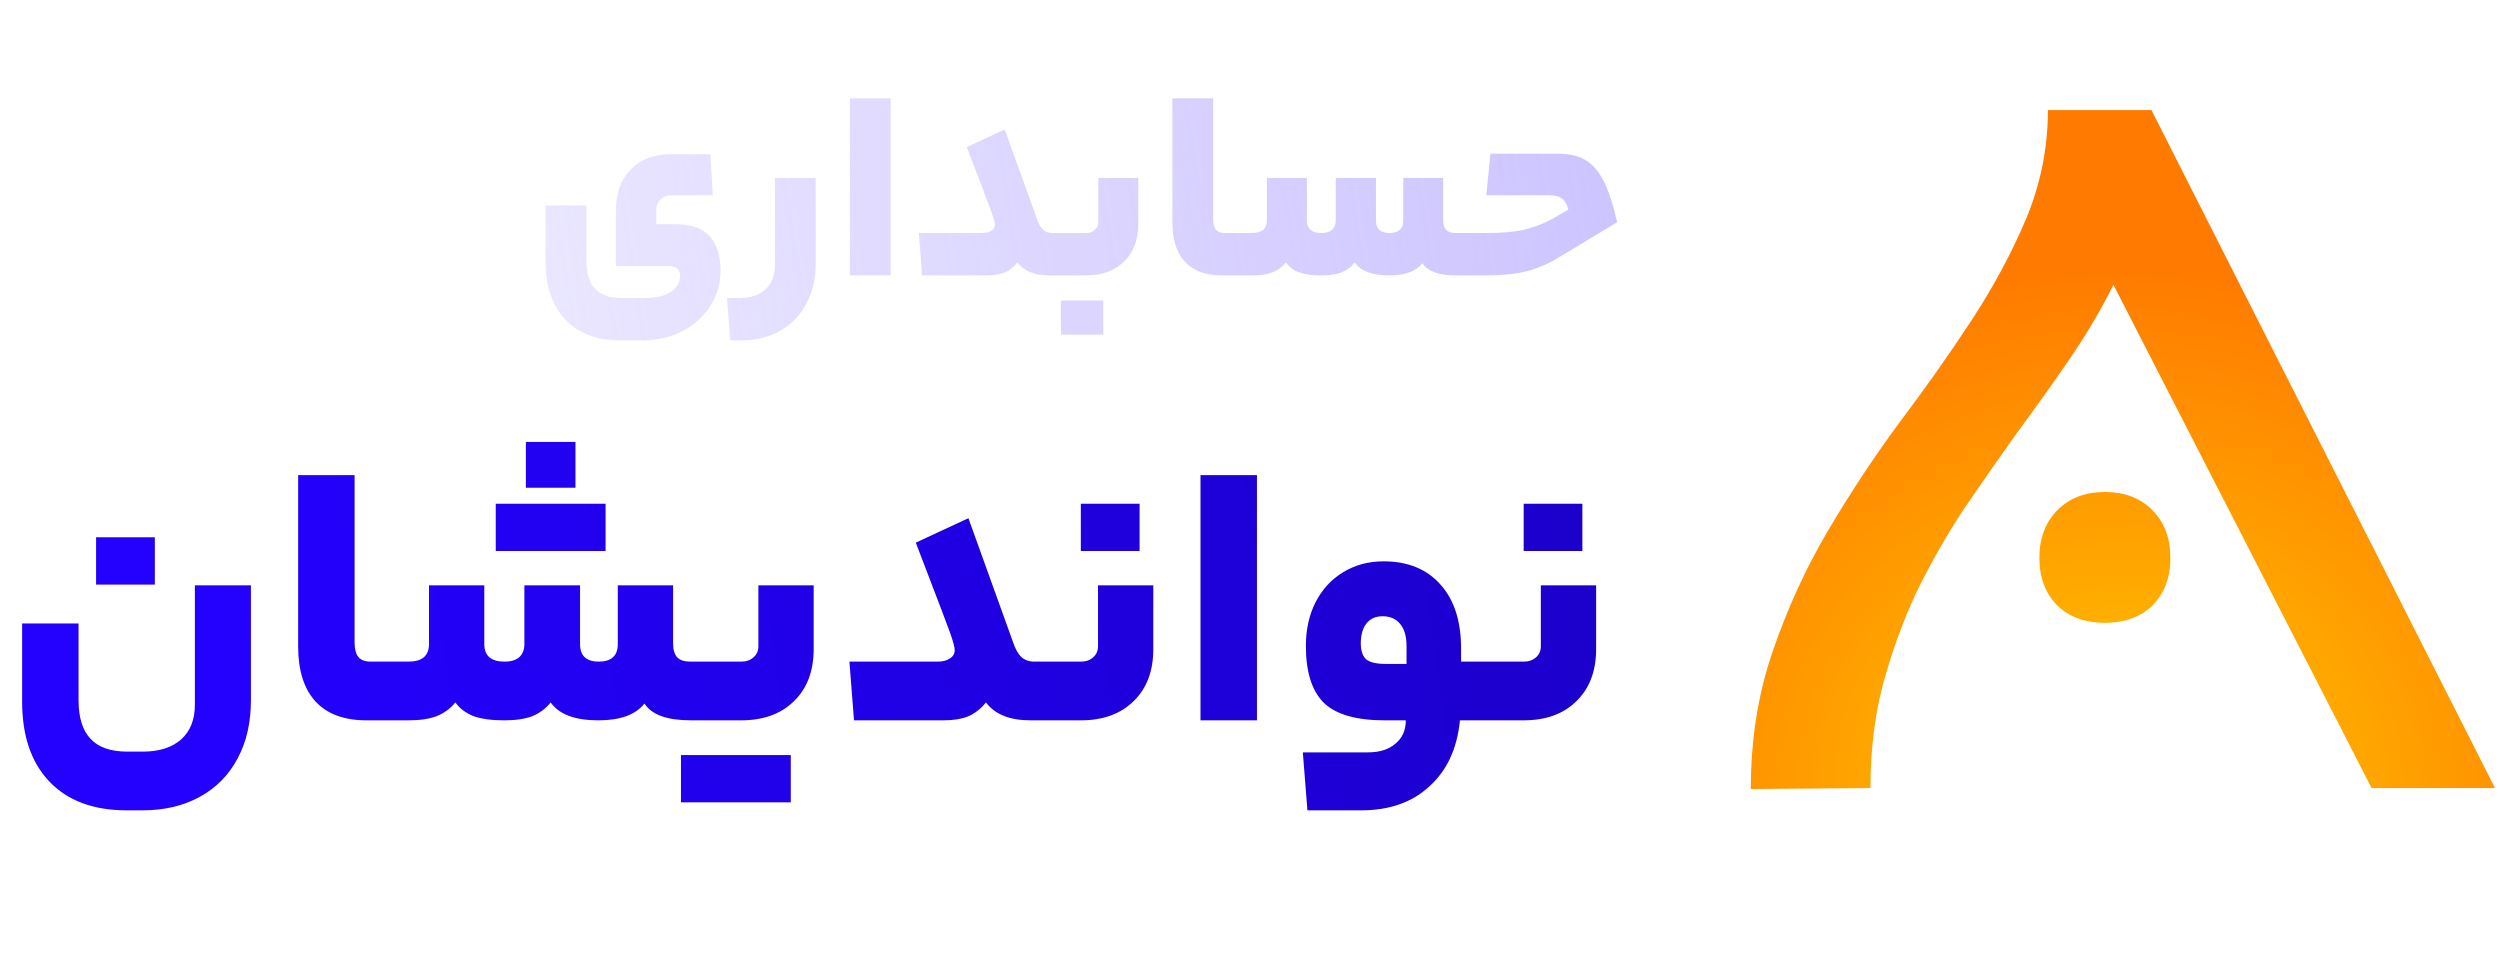 <svg width="60" height="23" viewBox="0 0 60 23" fill="none" xmlns="http://www.w3.org/2000/svg">
<path d="M16.321 6.617C16.321 6.463 16.229 6.385 16.043 6.385H14.781V5.05C14.781 4.645 14.898 4.319 15.131 4.072C15.369 3.825 15.689 3.702 16.09 3.702H17.048L17.108 4.687H16.103C16.002 4.687 15.918 4.72 15.852 4.786C15.786 4.847 15.752 4.933 15.752 5.044V5.381H16.202C16.585 5.381 16.863 5.478 17.035 5.672C17.207 5.865 17.293 6.143 17.293 6.504C17.293 6.808 17.211 7.086 17.048 7.337C16.89 7.593 16.667 7.796 16.381 7.945C16.094 8.095 15.772 8.17 15.415 8.17H14.906C14.329 8.17 13.882 8.003 13.565 7.668C13.252 7.337 13.095 6.877 13.095 6.286V4.931H14.074V6.26C14.074 6.559 14.142 6.782 14.278 6.927C14.415 7.077 14.629 7.152 14.92 7.152H15.442C15.733 7.152 15.951 7.104 16.096 7.007C16.246 6.91 16.321 6.78 16.321 6.617ZM19.577 6.326C19.577 6.687 19.502 7.007 19.352 7.284C19.207 7.566 18.997 7.785 18.724 7.939C18.455 8.093 18.14 8.17 17.779 8.17H17.528L17.448 7.152H17.739C18.017 7.152 18.229 7.082 18.374 6.941C18.524 6.804 18.599 6.604 18.599 6.339V4.27H19.577V6.326ZM20.397 2.36H21.376V6.61H20.397V2.36ZM23.579 5.592C23.667 5.592 23.737 5.575 23.79 5.539C23.848 5.504 23.876 5.456 23.876 5.394C23.876 5.341 23.848 5.235 23.79 5.077C23.733 4.918 23.583 4.524 23.341 3.893L23.202 3.53L24.114 3.107L24.887 5.255C24.927 5.374 24.976 5.46 25.033 5.513C25.09 5.566 25.165 5.592 25.258 5.592H25.443C25.487 5.592 25.509 5.764 25.509 6.108C25.509 6.324 25.502 6.463 25.489 6.524C25.476 6.582 25.46 6.61 25.443 6.61H25.192C24.83 6.61 24.572 6.507 24.418 6.299C24.326 6.414 24.22 6.496 24.101 6.544C23.986 6.588 23.848 6.61 23.684 6.61H22.131L22.052 5.592H23.579ZM27.319 5.374C27.319 5.757 27.204 6.059 26.975 6.28C26.75 6.5 26.446 6.61 26.063 6.61H25.442C25.398 6.61 25.375 6.443 25.375 6.108C25.375 5.764 25.398 5.592 25.442 5.592H26.063C26.151 5.592 26.222 5.568 26.274 5.519C26.332 5.471 26.36 5.407 26.36 5.328V4.27H27.319V5.374ZM25.462 8.031V7.212H26.479V8.031H25.462ZM29.585 5.592C29.607 5.592 29.622 5.623 29.631 5.685C29.644 5.746 29.651 5.887 29.651 6.108C29.651 6.319 29.644 6.456 29.631 6.518C29.622 6.579 29.607 6.61 29.585 6.61H29.32C28.933 6.61 28.637 6.5 28.435 6.28C28.236 6.059 28.137 5.744 28.137 5.334V2.36H29.116V5.262C29.116 5.376 29.137 5.46 29.182 5.513C29.226 5.566 29.296 5.592 29.393 5.592H29.585ZM30.049 5.592C30.287 5.592 30.405 5.491 30.405 5.288V4.27H31.364V5.288C31.364 5.491 31.481 5.592 31.714 5.592C31.829 5.592 31.915 5.566 31.972 5.513C32.029 5.46 32.058 5.385 32.058 5.288V4.27H33.023V5.288C33.023 5.491 33.131 5.592 33.347 5.592C33.567 5.592 33.678 5.491 33.678 5.288V4.27H34.636V5.275C34.636 5.385 34.66 5.467 34.709 5.519C34.757 5.568 34.832 5.592 34.934 5.592H35.198C35.242 5.592 35.264 5.764 35.264 6.108C35.264 6.443 35.242 6.61 35.198 6.61H34.947C34.532 6.61 34.264 6.513 34.14 6.319C33.986 6.513 33.719 6.61 33.34 6.61C32.935 6.61 32.66 6.507 32.514 6.299C32.431 6.405 32.325 6.485 32.197 6.537C32.069 6.586 31.906 6.61 31.708 6.61C31.492 6.61 31.316 6.586 31.179 6.537C31.042 6.485 30.937 6.405 30.862 6.299C30.778 6.405 30.67 6.485 30.538 6.537C30.41 6.586 30.247 6.61 30.049 6.61H29.586C29.542 6.61 29.52 6.443 29.52 6.108C29.52 5.764 29.542 5.592 29.586 5.592H30.049ZM35.698 5.592C36.024 5.592 36.297 5.57 36.517 5.526C36.742 5.482 36.976 5.398 37.218 5.275L37.641 5.03C37.606 4.898 37.553 4.808 37.483 4.759C37.416 4.711 37.315 4.687 37.178 4.687H35.671L35.771 3.688H37.39C37.659 3.688 37.879 3.739 38.051 3.841C38.223 3.942 38.368 4.109 38.487 4.343C38.606 4.576 38.714 4.907 38.811 5.334L37.45 6.154C37.172 6.326 36.901 6.445 36.636 6.511C36.372 6.577 36.044 6.61 35.652 6.61H35.196C35.151 6.61 35.129 6.443 35.129 6.108C35.129 5.764 35.151 5.592 35.196 5.592H35.698Z" fill="url(#paint0_linear_245_5523)"/>
<path d="M3.039 19.448C2.239 19.448 1.62 19.216 1.181 18.753C0.747 18.295 0.531 17.657 0.531 16.84V14.963H1.885V16.803C1.885 17.218 1.98 17.526 2.169 17.727C2.358 17.935 2.654 18.039 3.057 18.039H3.423C3.82 18.039 4.128 17.941 4.347 17.746C4.567 17.55 4.677 17.273 4.677 16.913V14.048H6.022V16.803C6.022 17.34 5.916 17.807 5.702 18.203C5.488 18.606 5.183 18.914 4.787 19.128C4.396 19.341 3.942 19.448 3.423 19.448H3.039ZM2.306 14.03V12.895H3.716V14.03H2.306ZM9.16 15.879C9.191 15.879 9.212 15.921 9.224 16.007C9.242 16.092 9.252 16.288 9.252 16.593C9.252 16.885 9.242 17.075 9.224 17.16C9.212 17.245 9.191 17.288 9.16 17.288H8.794C8.257 17.288 7.848 17.136 7.568 16.831C7.293 16.525 7.156 16.089 7.156 15.522V11.403H8.51V15.421C8.51 15.58 8.541 15.696 8.602 15.769C8.663 15.842 8.76 15.879 8.895 15.879H9.16ZM9.802 15.879C10.132 15.879 10.296 15.738 10.296 15.458V14.048H11.623V15.458C11.623 15.738 11.785 15.879 12.109 15.879C12.267 15.879 12.386 15.842 12.466 15.769C12.545 15.696 12.585 15.592 12.585 15.458V14.048H13.921V15.458C13.921 15.738 14.07 15.879 14.369 15.879C14.674 15.879 14.827 15.738 14.827 15.458V14.048H16.154V15.439C16.154 15.592 16.188 15.705 16.255 15.778C16.322 15.845 16.426 15.879 16.566 15.879H16.932C16.993 15.879 17.023 16.117 17.023 16.593C17.023 17.056 16.993 17.288 16.932 17.288H16.584C16.011 17.288 15.638 17.154 15.468 16.885C15.254 17.154 14.885 17.288 14.36 17.288C13.799 17.288 13.417 17.145 13.216 16.858C13.1 17.004 12.954 17.114 12.777 17.188C12.6 17.255 12.374 17.288 12.1 17.288C11.8 17.288 11.556 17.255 11.367 17.188C11.178 17.114 11.032 17.004 10.928 16.858C10.812 17.004 10.662 17.114 10.479 17.188C10.303 17.255 10.077 17.288 9.802 17.288H9.162C9.1 17.288 9.07 17.056 9.07 16.593C9.07 16.117 9.1 15.879 9.162 15.879H9.802ZM13.811 10.607V11.705H12.621V10.607H13.811ZM14.534 12.089V13.224H11.898V12.089H14.534ZM19.528 15.577C19.528 16.108 19.369 16.525 19.052 16.831C18.741 17.136 18.32 17.288 17.789 17.288H16.929C16.868 17.288 16.837 17.056 16.837 16.593C16.837 16.117 16.868 15.879 16.929 15.879H17.789C17.911 15.879 18.009 15.845 18.082 15.778C18.161 15.711 18.201 15.622 18.201 15.512V14.048H19.528V15.577ZM18.979 18.121V19.256H16.343V18.121H18.979ZM22.501 15.879C22.623 15.879 22.72 15.854 22.794 15.805C22.873 15.757 22.913 15.69 22.913 15.604C22.913 15.531 22.873 15.384 22.794 15.165C22.714 14.945 22.507 14.399 22.171 13.526L21.979 13.023L23.242 12.437L24.313 15.412C24.368 15.577 24.435 15.696 24.514 15.769C24.593 15.842 24.697 15.879 24.825 15.879H25.082C25.143 15.879 25.173 16.117 25.173 16.593C25.173 16.892 25.164 17.084 25.146 17.169C25.127 17.248 25.106 17.288 25.082 17.288H24.734C24.233 17.288 23.877 17.145 23.663 16.858C23.535 17.017 23.389 17.13 23.224 17.197C23.065 17.258 22.873 17.288 22.647 17.288H20.496L20.386 15.879H22.501ZM27.679 15.577C27.679 16.108 27.521 16.525 27.203 16.831C26.892 17.136 26.471 17.288 25.94 17.288H25.08C25.019 17.288 24.989 17.056 24.989 16.593C24.989 16.117 25.019 15.879 25.08 15.879H25.94C26.062 15.879 26.16 15.845 26.233 15.778C26.313 15.711 26.352 15.622 26.352 15.512V14.048H27.679V15.577ZM25.94 13.224V12.089H27.35V13.224H25.94ZM28.812 11.403H30.167V17.288H28.812V11.403ZM35.707 15.879C35.768 15.879 35.798 16.117 35.798 16.593C35.798 17.056 35.768 17.288 35.707 17.288H35.039C34.972 17.965 34.727 18.493 34.306 18.872C33.892 19.256 33.346 19.448 32.668 19.448H31.378L31.268 18.057H32.824C33.111 18.057 33.333 17.987 33.492 17.846C33.657 17.712 33.739 17.526 33.739 17.288H33.227C32.549 17.288 32.064 17.148 31.771 16.867C31.485 16.58 31.341 16.126 31.341 15.503C31.341 15.113 31.417 14.765 31.57 14.46C31.729 14.149 31.948 13.908 32.229 13.737C32.516 13.56 32.842 13.472 33.208 13.472C33.788 13.472 34.242 13.658 34.572 14.03C34.901 14.396 35.066 14.909 35.066 15.568V15.879H35.707ZM32.659 15.439C32.659 15.616 32.702 15.744 32.787 15.824C32.879 15.897 33.034 15.934 33.254 15.934H33.757V15.512C33.757 15.275 33.706 15.095 33.602 14.973C33.504 14.851 33.364 14.79 33.181 14.79C33.01 14.79 32.879 14.851 32.787 14.973C32.702 15.088 32.659 15.244 32.659 15.439ZM38.307 15.577C38.307 16.108 38.148 16.525 37.831 16.831C37.52 17.136 37.099 17.288 36.568 17.288H35.707C35.646 17.288 35.616 17.056 35.616 16.593C35.616 16.117 35.646 15.879 35.707 15.879H36.568C36.69 15.879 36.787 15.845 36.861 15.778C36.94 15.711 36.98 15.622 36.98 15.512V14.048H38.307V15.577ZM36.568 13.224V12.089H37.977V13.224H36.568Z" fill="url(#paint1_linear_245_5523)"/>
<path d="M59.88 18.913H56.918L50.722 6.835C50.418 7.446 50.062 8.049 49.651 8.645C49.242 9.241 48.816 9.837 48.376 10.433C47.951 11.029 47.525 11.64 47.1 12.266C46.69 12.893 46.318 13.55 45.984 14.237C45.665 14.925 45.399 15.658 45.187 16.438C44.989 17.201 44.891 18.027 44.891 18.913L42.02 18.936C42.02 17.744 42.195 16.644 42.544 15.635C42.894 14.612 43.334 13.649 43.865 12.748C44.397 11.846 44.967 10.983 45.574 10.158C46.197 9.333 46.774 8.515 47.305 7.706C47.837 6.896 48.277 6.078 48.626 5.253C48.976 4.413 49.15 3.542 49.15 2.641H51.634L59.88 18.913ZM48.945 13.389C48.945 12.916 49.09 12.534 49.378 12.243C49.667 11.953 50.046 11.808 50.517 11.808C50.988 11.808 51.368 11.953 51.656 12.243C51.945 12.534 52.089 12.916 52.089 13.389C52.089 13.863 51.945 14.245 51.656 14.535C51.368 14.81 50.988 14.948 50.517 14.948C50.046 14.948 49.667 14.81 49.378 14.535C49.09 14.245 48.945 13.863 48.945 13.389Z" fill="url(#paint2_radial_245_5523)"/>
<defs>
<linearGradient id="paint0_linear_245_5523" x1="39.153" y1="3.814" x2="12.712" y2="7.881" gradientUnits="userSpaceOnUse">
<stop stop-color="#BDB2FF" stop-opacity="0.77"/>
<stop offset="1" stop-color="#BDB2FF" stop-opacity="0.31"/>
</linearGradient>
<linearGradient id="paint1_linear_245_5523" x1="39.153" y1="13.983" x2="4.831" y2="18.814" gradientUnits="userSpaceOnUse">
<stop stop-color="#1C00CA"/>
<stop offset="1" stop-color="#2400FF"/>
</linearGradient>
<radialGradient id="paint2_radial_245_5523" cx="0" cy="0" r="1" gradientUnits="userSpaceOnUse" gradientTransform="translate(50.847 18.814) rotate(-90) scale(12.458 13.653)">
<stop stop-color="#FFC700"/>
<stop offset="1" stop-color="#FF7A00"/>
</radialGradient>
</defs>
</svg>
